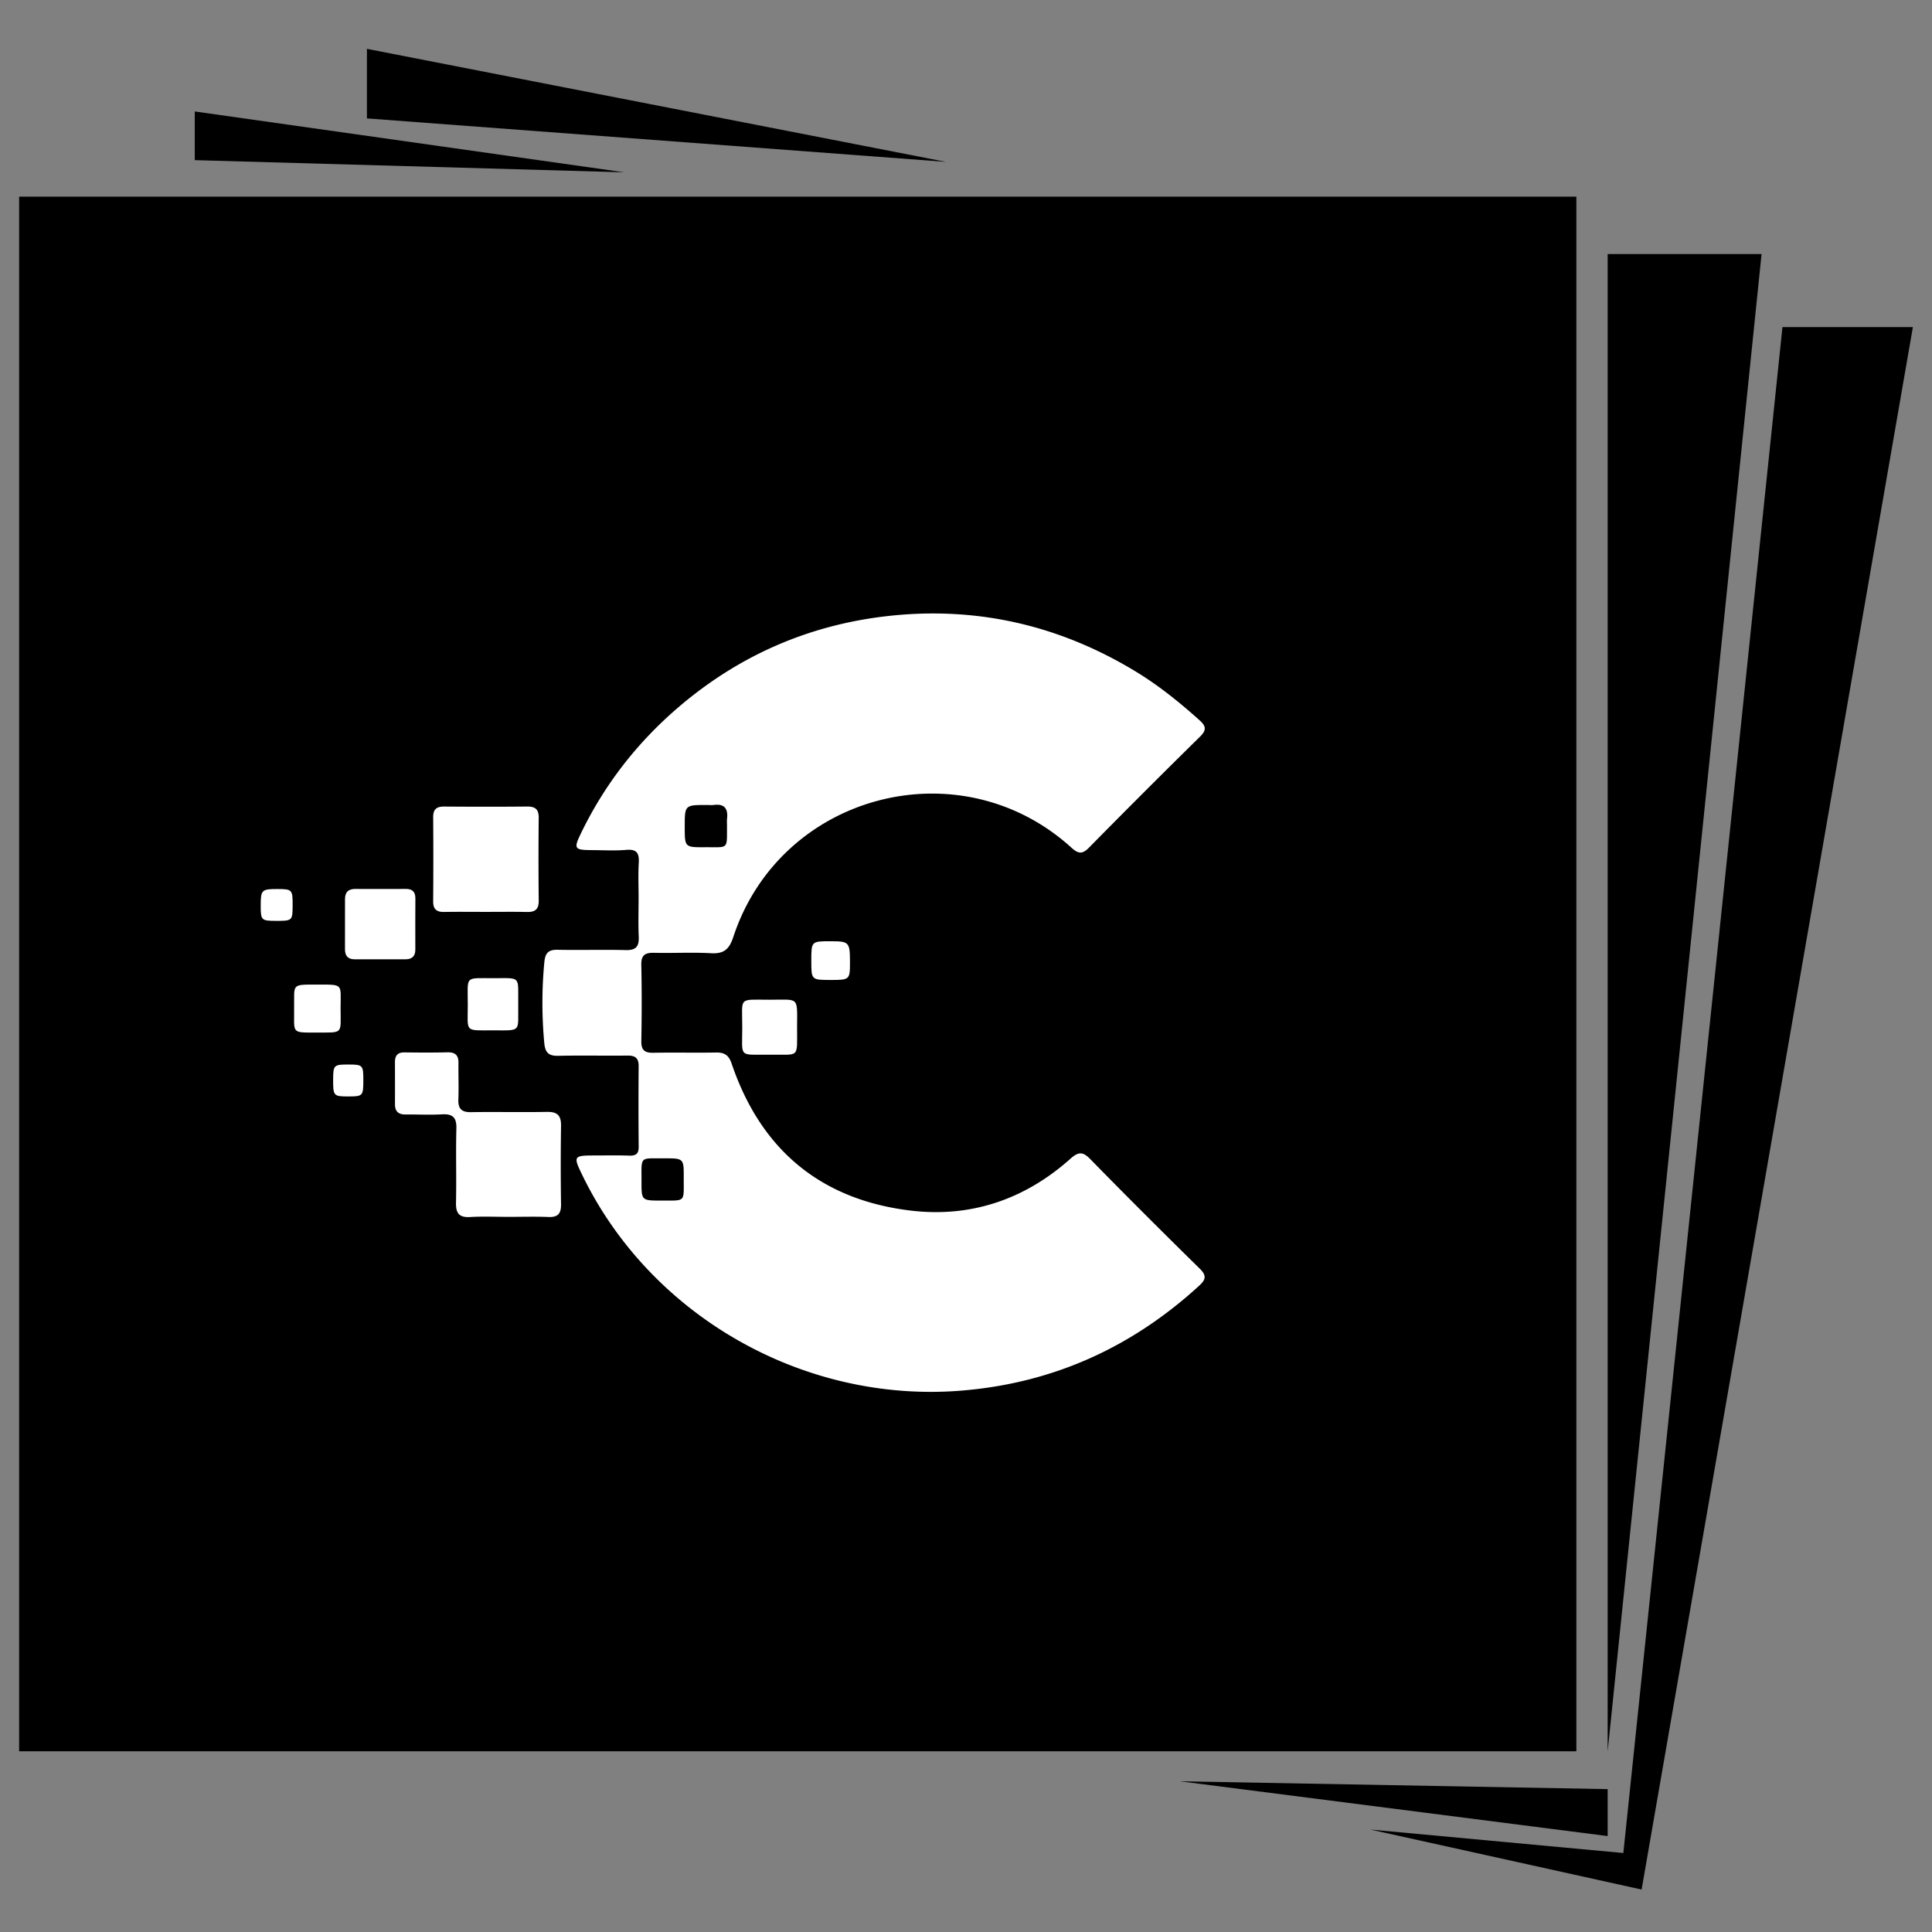 <svg viewBox="0 0 400 400" xmlns="http://www.w3.org/2000/svg" xml:space="preserve" style="fill-rule:evenodd;clip-rule:evenodd;stroke-linejoin:round;stroke-miterlimit:2"><rect x="0" y="0" width="400" height="400" fill="#808080" stroke="none"/><path d="M326.369 40.716H3.959v321.87h322.41z"/><path d="M0-12.601V-2.52L88.928 0 0-12.601Z" style="fill-rule:nonzero" transform="translate(40.325 35.676)"/><path d="M0-23.402v14.401L119.891 0 0-23.402Z" style="fill-rule:nonzero" transform="translate(75.968 33.515)"/><path d="M0-309.989V0l31.863-309.989H0Z" style="fill-rule:nonzero" transform="translate(332.85 362.59)"/><path d="M0-323.49-32.943-7.561l-52.385-4.86L-29.162 0l56.165-323.49H0Z" style="fill-rule:nonzero" transform="translate(369.04 391.21)"/><path d="m0-8.101-88.568-1.62L0 1.62v-9.721Z" style="fill-rule:nonzero" transform="translate(332.85 378.52)"/><path d="M0 81.115c-4.108-.003-4.119-.003-4.108-4.04.015-5.239-.461-4.684 4.633-4.705 4.111-.016 4.125-.002 4.11 4.024-.02 5.159.508 4.694-4.635 4.721M9.453-.789c.469 0 .946.053 1.407-.007 2.234-.294 2.976.795 2.743 2.862-.053.464-.008.938-.008 1.408-.031 5.071.419 4.451-4.58 4.481-4.169.025-4.169.005-4.171-4.209C4.843-.79 4.843-.79 9.453-.789m79.34 73.308c-1.615-1.652-2.519-1.474-4.154-.018-9.421 8.393-20.601 12.183-33.048 10.681-18.61-2.245-31.011-12.624-37.036-30.424-.589-1.74-1.484-2.331-3.232-2.299-4.319.078-8.641-.033-12.96.051-1.786.034-2.542-.511-2.508-2.412.095-5.261.109-10.526-.005-15.785-.045-2.055.813-2.542 2.666-2.497 3.925.094 7.863-.136 11.778.085 2.677.152 3.771-.838 4.607-3.372C24.683-3.15 61.844-12.922 84.936 8.077c1.435 1.304 2.26 1.327 3.622-.055a2009.969 2009.969 0 0 1 22.999-22.988c1.422-1.398 1.154-2.213-.145-3.379-4.159-3.732-8.492-7.228-13.28-10.128-15.861-9.607-33.038-13.518-51.449-11.412-16.358 1.871-30.856 8.271-43.344 19.029C-5.093-13.591-11.803-4.95-16.652 5.093c-1.545 3.198-1.36 3.44 2.312 3.46 2.356.012 4.726.156 7.065-.047 2.187-.19 2.719.681 2.601 2.679-.144 2.426-.034 4.867-.035 7.301-.001 2.671-.091 5.345.028 8.01.09 2.011-.584 2.811-2.687 2.757-4.71-.119-9.426.03-14.137-.064-1.931-.038-2.545.715-2.722 2.589a89.626 89.626 0 0 0-.012 16.688c.185 2.016.883 2.718 2.885 2.676 4.79-.103 9.583.005 14.374-.048 1.582-.018 2.295.539 2.282 2.181a981.864 981.864 0 0 0 .005 16.728c.013 1.51-.671 1.851-2.027 1.801-2.353-.086-4.712-.034-7.069-.031-4.397.004-4.481.136-2.597 4.027 14.179 29.285 45.942 47.306 78.491 44.661 18.965-1.541 35.276-8.929 49.253-21.728 1.418-1.299 1.533-2.128.088-3.548-7.619-7.487-15.186-15.028-22.653-22.666" style="fill:#fff;fill-rule:nonzero" transform="translate(136.925 167.453)"/><path d="M0-9.531c-5.255.098-10.515-.026-15.77.054-1.95.029-2.671-.727-2.598-2.64.095-2.506-.015-5.02.022-7.53.024-1.585-.642-2.258-2.26-2.218-2.979.073-5.963.051-8.944.017-1.432-.016-1.956.706-1.949 2.031.014 2.902.015 5.805.007 8.708-.004 1.471.712 2.129 2.177 2.113 2.51-.026 5.028.115 7.53-.028 2.222-.128 3.067.624 3.005 2.928-.138 5.095.038 10.199-.079 15.296-.05 2.184.574 3.174 2.911 3.037 2.658-.157 5.333-.037 8.001-.036 2.746 0 5.496-.084 8.238.028 1.966.08 2.623-.722 2.596-2.626a542.7 542.7 0 0 1 .003-16.24C2.924-8.759 2.149-9.571 0-9.531" style="fill:#fff;fill-rule:nonzero" transform="translate(113.269 239.737)"/><path d="M0 21.8c2.823-.049 5.648-.014 8.472-.013 2.903.002 5.807-.042 8.708.019 1.672.035 2.416-.582 2.398-2.333a847.963 847.963 0 0 1-.002-17.178c.017-1.745-.718-2.336-2.4-2.32C11.45.029 5.722.022-.004-.021c-1.581-.012-2.281.58-2.27 2.205.042 5.804.045 11.609-.002 17.413-.013 1.643.714 2.23 2.276 2.203" style="fill:#fff;fill-rule:nonzero" transform="translate(91.959 167.01)"/><path d="M0 14.584c3.531.005 7.062.005 10.594.003 1.339-.001 2.025-.649 2.021-2.02-.009-3.531-.013-7.062.01-10.593.009-1.4-.67-1.979-2.027-1.956-1.726.029-3.453.007-5.18.008C3.692.026 1.965.046.239.02c-1.456-.021-2.186.637-2.183 2.114.008 3.452.004 6.905-.005 10.357-.003 1.318.559 2.091 1.949 2.093" style="fill:#fff;fill-rule:nonzero" transform="translate(73.375 184.025)"/><path d="M-.298-11.605c6.638.067 5.696-.635 5.64 5.813-.054 6.383.78 5.567-5.64 5.576C-6.692-.378-6.057.668-6.007-6c.047-6.386-.453-5.669 5.709-5.605" style="fill:#fff;fill-rule:nonzero" transform="scale(-1 1) rotate(-.558 22364.72 16431.535)"/><path d="M.076.002c5.863.074 5.073-.327 5.058 5.284-.155 6.074.666 5.613-5.058 5.518-6.26-.103-5.466.579-5.387-5.631C-5.239-.566-5.993-.074.076.002" style="fill:#fff;fill-rule:nonzero" transform="scale(1 -1) rotate(-.796 -15303.66 -7454.798)"/><path d="M-4.536-5.149C.439-5.193.221-5.835.26-.347c.039 5.46.21 4.717-4.796 4.82-5.237-.029-5.113.768-5.131-4.461-.021-5.829-.488-5.111 5.131-5.161" style="fill:#fff;fill-rule:nonzero" transform="scale(-1 1) rotate(-89.595 70.112 134.956)"/><path d="M4.211-3.978c3.978.187 3.978.187 3.793 4.184-.181 3.927-.254 3.999-3.793 3.829C-.029 3.831-.18 3.678.001-.21c.186-3.956.186-3.956 4.21-3.768" style="fill:#fff;fill-rule:nonzero" transform="scale(-1 1) rotate(87.303 -188.214 7.22)"/><path d="M-.191-6.594c3.289.147 3.474.345 3.317 3.578C2.98.031 2.86.139-.191.003c-3.348-.15-3.416-.218-3.284-3.293.144-3.335.246-3.438 3.284-3.304" style="fill:#fff;fill-rule:nonzero" transform="scale(-1 1) rotate(-2.728 3974.839 1291.392)"/><path d="M-.053-6.608c3.037.038 3.166.169 3.132 3.184C3.041-.082 2.928.042-.053.002c-3.037-.04-3.152-.157-3.122-3.19.033-3.358.125-3.458 3.122-3.42" style="fill:#fff;fill-rule:nonzero" transform="scale(-1 1) rotate(-.841 15429.129 5018.746)"/></svg>